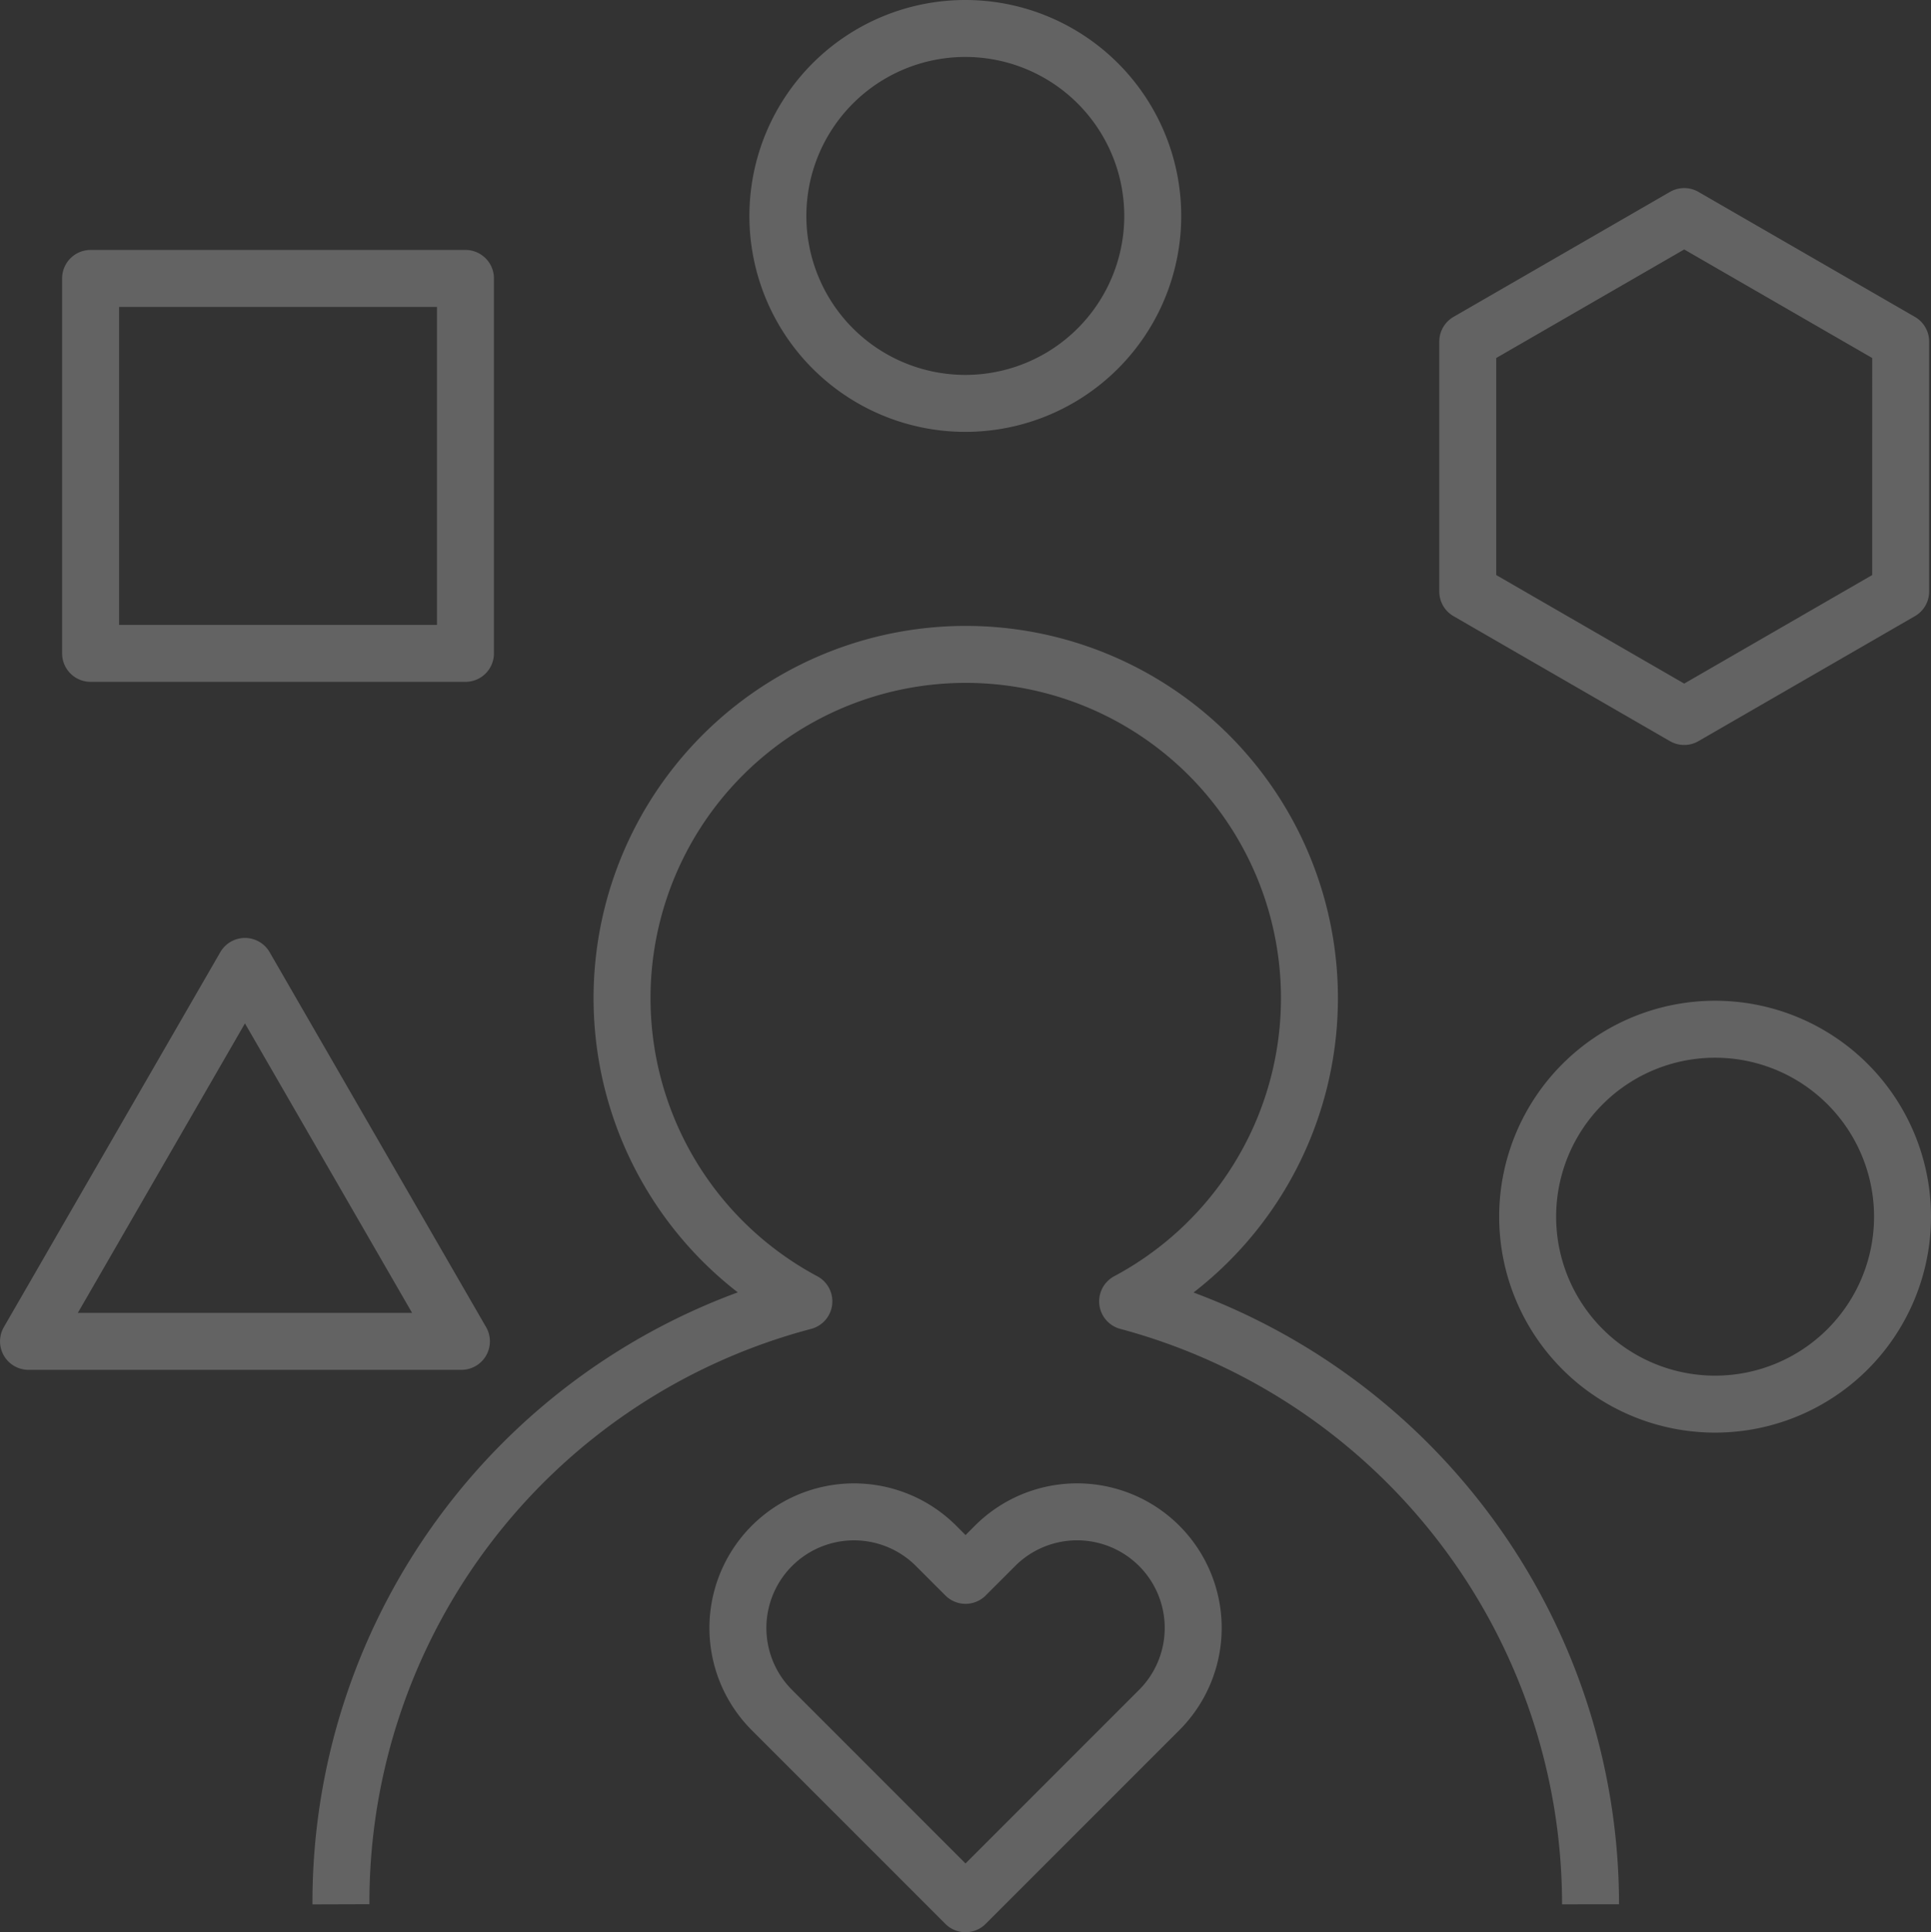 <svg xmlns="http://www.w3.org/2000/svg" width="67.801" height="67.836" viewBox="0 0 67.801 67.836">
  <rect x="0" y="0" width="67.801" height="67.836" fill="#333333" stroke="none"/>
  <g id="deliver_insights" data-name="deliver insights" transform="translate(1 1)" opacity="0.236">
    <path id="deliver_insights-2" data-name="deliver insights" d="M24.2,55.073H9L16.6,41.91Zm17.7,19.744,6.832-6.832a4.076,4.076,0,0,0-5.765-5.763l-1.066,1.066-1.066-1.066a4.076,4.076,0,0,0-5.763,5.765ZM24.342,17.756H11.18V30.919H24.342Zm35.193,2.216v8.775l7.6,4.388,7.6-4.388V19.972l-7.6-4.388Zm8.683,24.143A6.581,6.581,0,1,0,74.8,50.7,6.581,6.581,0,0,0,68.219,44.115ZM41.893,8.981a6.581,6.581,0,1,0,6.581,6.581A6.581,6.581,0,0,0,41.893,8.981ZM63.846,74.837A21.93,21.93,0,0,0,47.592,53.669a12.068,12.068,0,1,0-11.368,0A21.824,21.824,0,0,0,19.97,74.837" transform="translate(-8.999 -8.981)" fill="none" stroke="#fff" stroke-linejoin="round" stroke-width="2"/>
  </g>
</svg>
